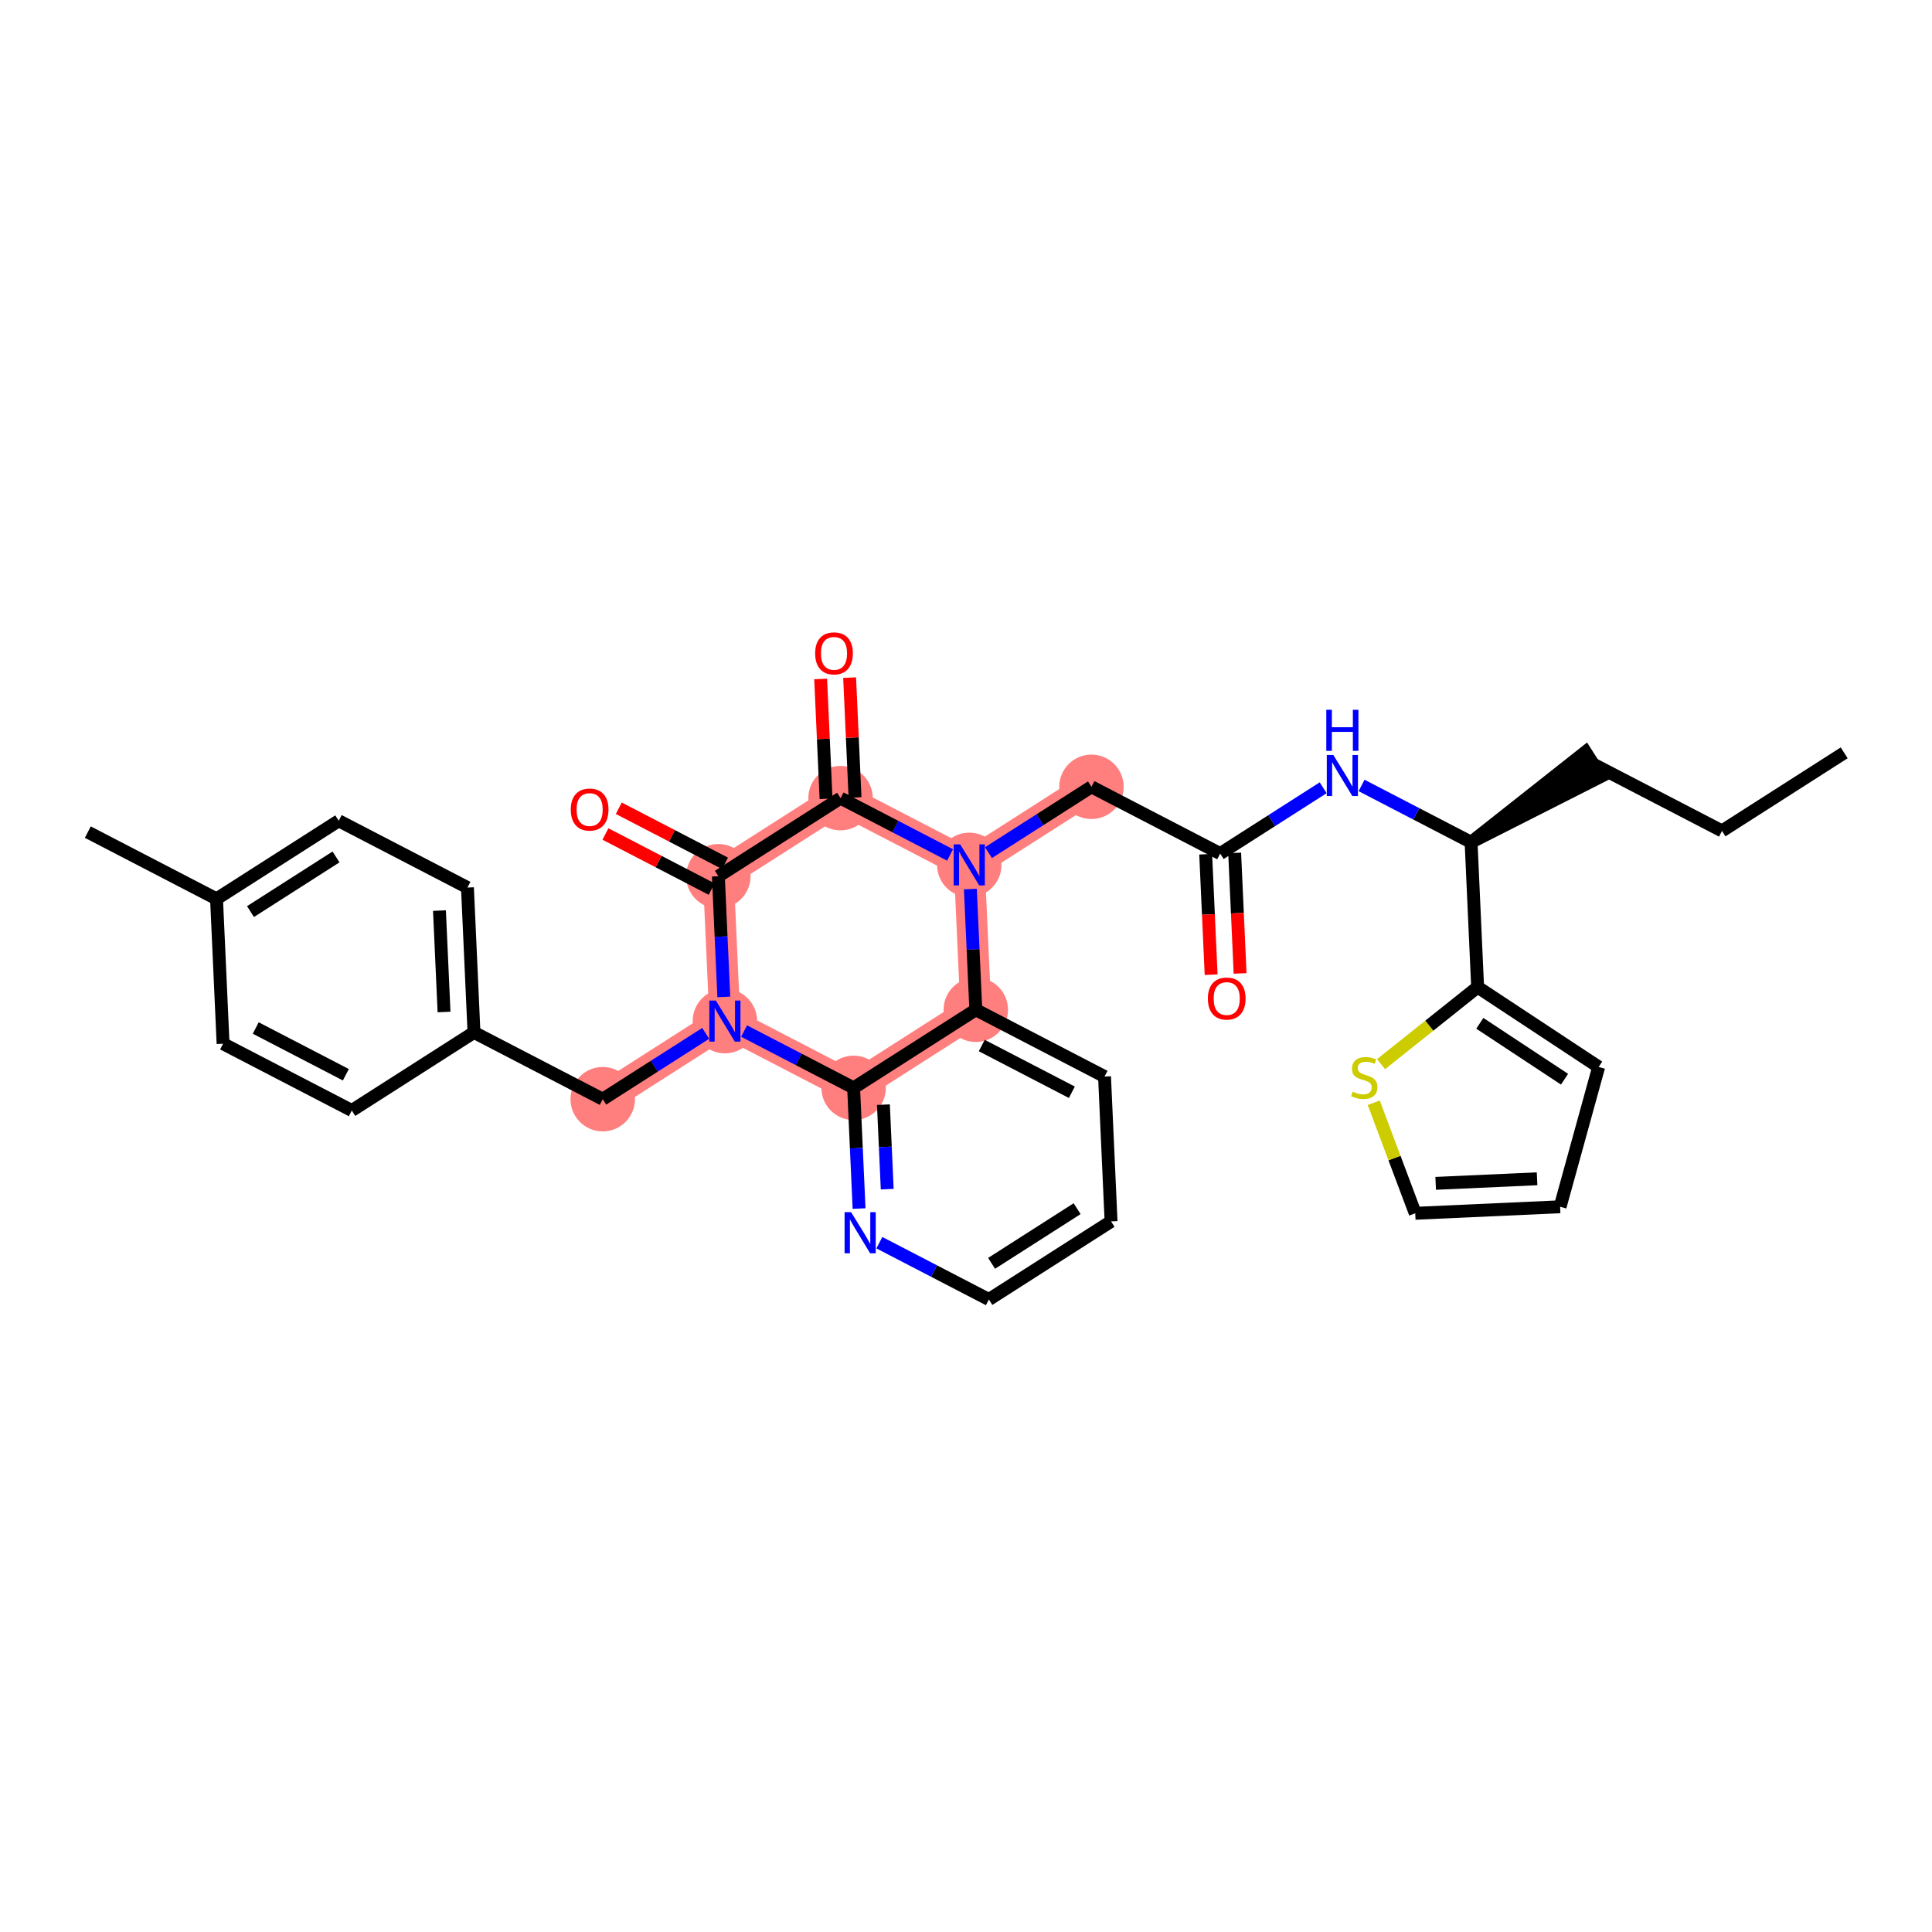 <?xml version='1.0' encoding='iso-8859-1'?>
<svg version='1.1' baseProfile='full'
              xmlns='http://www.w3.org/2000/svg'
                      xmlns:rdkit='http://www.rdkit.org/xml'
                      xmlns:xlink='http://www.w3.org/1999/xlink'
                  xml:space='preserve'
width='300px' height='300px' viewBox='0 0 300 300'>
<!-- END OF HEADER -->
<rect style='opacity:1.0;fill:#FFFFFF;stroke:none' width='300' height='300' x='0' y='0'> </rect>
<rect style='opacity:1.0;fill:#FFFFFF;stroke:none' width='300' height='300' x='0' y='0'> </rect>
<path d='M 169.481,122.176 L 150.508,134.302' style='fill:none;fill-rule:evenodd;stroke:#FF7F7F;stroke-width:4.8px;stroke-linecap:butt;stroke-linejoin:miter;stroke-opacity:1' />
<path d='M 150.508,134.302 L 130.519,123.934' style='fill:none;fill-rule:evenodd;stroke:#FF7F7F;stroke-width:4.8px;stroke-linecap:butt;stroke-linejoin:miter;stroke-opacity:1' />
<path d='M 150.508,134.302 L 151.523,156.796' style='fill:none;fill-rule:evenodd;stroke:#FF7F7F;stroke-width:4.8px;stroke-linecap:butt;stroke-linejoin:miter;stroke-opacity:1' />
<path d='M 130.519,123.934 L 111.547,136.06' style='fill:none;fill-rule:evenodd;stroke:#FF7F7F;stroke-width:4.8px;stroke-linecap:butt;stroke-linejoin:miter;stroke-opacity:1' />
<path d='M 111.547,136.06 L 112.562,158.554' style='fill:none;fill-rule:evenodd;stroke:#FF7F7F;stroke-width:4.8px;stroke-linecap:butt;stroke-linejoin:miter;stroke-opacity:1' />
<path d='M 112.562,158.554 L 93.589,170.681' style='fill:none;fill-rule:evenodd;stroke:#FF7F7F;stroke-width:4.8px;stroke-linecap:butt;stroke-linejoin:miter;stroke-opacity:1' />
<path d='M 112.562,158.554 L 132.55,168.922' style='fill:none;fill-rule:evenodd;stroke:#FF7F7F;stroke-width:4.8px;stroke-linecap:butt;stroke-linejoin:miter;stroke-opacity:1' />
<path d='M 132.55,168.922 L 151.523,156.796' style='fill:none;fill-rule:evenodd;stroke:#FF7F7F;stroke-width:4.8px;stroke-linecap:butt;stroke-linejoin:miter;stroke-opacity:1' />
<ellipse cx='169.481' cy='122.176' rx='4.503' ry='4.503'  style='fill:#FF7F7F;fill-rule:evenodd;stroke:#FF7F7F;stroke-width:1.0px;stroke-linecap:butt;stroke-linejoin:miter;stroke-opacity:1' />
<ellipse cx='150.508' cy='134.302' rx='4.503' ry='4.509'  style='fill:#FF7F7F;fill-rule:evenodd;stroke:#FF7F7F;stroke-width:1.0px;stroke-linecap:butt;stroke-linejoin:miter;stroke-opacity:1' />
<ellipse cx='130.519' cy='123.934' rx='4.503' ry='4.503'  style='fill:#FF7F7F;fill-rule:evenodd;stroke:#FF7F7F;stroke-width:1.0px;stroke-linecap:butt;stroke-linejoin:miter;stroke-opacity:1' />
<ellipse cx='111.547' cy='136.06' rx='4.503' ry='4.503'  style='fill:#FF7F7F;fill-rule:evenodd;stroke:#FF7F7F;stroke-width:1.0px;stroke-linecap:butt;stroke-linejoin:miter;stroke-opacity:1' />
<ellipse cx='112.562' cy='158.554' rx='4.503' ry='4.509'  style='fill:#FF7F7F;fill-rule:evenodd;stroke:#FF7F7F;stroke-width:1.0px;stroke-linecap:butt;stroke-linejoin:miter;stroke-opacity:1' />
<ellipse cx='93.589' cy='170.681' rx='4.503' ry='4.503'  style='fill:#FF7F7F;fill-rule:evenodd;stroke:#FF7F7F;stroke-width:1.0px;stroke-linecap:butt;stroke-linejoin:miter;stroke-opacity:1' />
<ellipse cx='132.55' cy='168.922' rx='4.503' ry='4.503'  style='fill:#FF7F7F;fill-rule:evenodd;stroke:#FF7F7F;stroke-width:1.0px;stroke-linecap:butt;stroke-linejoin:miter;stroke-opacity:1' />
<ellipse cx='151.523' cy='156.796' rx='4.503' ry='4.503'  style='fill:#FF7F7F;fill-rule:evenodd;stroke:#FF7F7F;stroke-width:1.0px;stroke-linecap:butt;stroke-linejoin:miter;stroke-opacity:1' />
<path class='bond-0 atom-0 atom-1' d='M 286.364,116.901 L 267.391,129.027' style='fill:none;fill-rule:evenodd;stroke:#000000;stroke-width:2.0px;stroke-linecap:butt;stroke-linejoin:miter;stroke-opacity:1' />
<path class='bond-1 atom-1 atom-2' d='M 267.391,129.027 L 247.403,118.659' style='fill:none;fill-rule:evenodd;stroke:#000000;stroke-width:2.0px;stroke-linecap:butt;stroke-linejoin:miter;stroke-opacity:1' />
<path class='bond-2 atom-3 atom-2' d='M 228.43,130.786 L 248.615,120.557 L 246.19,116.762 Z' style='fill:#000000;fill-rule:evenodd;fill-opacity:1;stroke:#000000;stroke-width:2.0px;stroke-linecap:butt;stroke-linejoin:miter;stroke-opacity:1;' />
<path class='bond-3 atom-3 atom-4' d='M 228.43,130.786 L 219.926,126.375' style='fill:none;fill-rule:evenodd;stroke:#000000;stroke-width:2.0px;stroke-linecap:butt;stroke-linejoin:miter;stroke-opacity:1' />
<path class='bond-3 atom-3 atom-4' d='M 219.926,126.375 L 211.423,121.964' style='fill:none;fill-rule:evenodd;stroke:#0000FF;stroke-width:2.0px;stroke-linecap:butt;stroke-linejoin:miter;stroke-opacity:1' />
<path class='bond-27 atom-3 atom-28' d='M 228.43,130.786 L 229.445,153.28' style='fill:none;fill-rule:evenodd;stroke:#000000;stroke-width:2.0px;stroke-linecap:butt;stroke-linejoin:miter;stroke-opacity:1' />
<path class='bond-4 atom-4 atom-5' d='M 205.46,122.323 L 197.464,127.433' style='fill:none;fill-rule:evenodd;stroke:#0000FF;stroke-width:2.0px;stroke-linecap:butt;stroke-linejoin:miter;stroke-opacity:1' />
<path class='bond-4 atom-4 atom-5' d='M 197.464,127.433 L 189.469,132.544' style='fill:none;fill-rule:evenodd;stroke:#000000;stroke-width:2.0px;stroke-linecap:butt;stroke-linejoin:miter;stroke-opacity:1' />
<path class='bond-5 atom-5 atom-6' d='M 187.219,132.645 L 187.641,141.999' style='fill:none;fill-rule:evenodd;stroke:#000000;stroke-width:2.0px;stroke-linecap:butt;stroke-linejoin:miter;stroke-opacity:1' />
<path class='bond-5 atom-5 atom-6' d='M 187.641,141.999 L 188.063,151.352' style='fill:none;fill-rule:evenodd;stroke:#FF0000;stroke-width:2.0px;stroke-linecap:butt;stroke-linejoin:miter;stroke-opacity:1' />
<path class='bond-5 atom-5 atom-6' d='M 191.718,132.442 L 192.14,141.796' style='fill:none;fill-rule:evenodd;stroke:#000000;stroke-width:2.0px;stroke-linecap:butt;stroke-linejoin:miter;stroke-opacity:1' />
<path class='bond-5 atom-5 atom-6' d='M 192.14,141.796 L 192.562,151.149' style='fill:none;fill-rule:evenodd;stroke:#FF0000;stroke-width:2.0px;stroke-linecap:butt;stroke-linejoin:miter;stroke-opacity:1' />
<path class='bond-6 atom-5 atom-7' d='M 189.469,132.544 L 169.481,122.176' style='fill:none;fill-rule:evenodd;stroke:#000000;stroke-width:2.0px;stroke-linecap:butt;stroke-linejoin:miter;stroke-opacity:1' />
<path class='bond-7 atom-7 atom-8' d='M 169.481,122.176 L 161.485,127.286' style='fill:none;fill-rule:evenodd;stroke:#000000;stroke-width:2.0px;stroke-linecap:butt;stroke-linejoin:miter;stroke-opacity:1' />
<path class='bond-7 atom-7 atom-8' d='M 161.485,127.286 L 153.489,132.397' style='fill:none;fill-rule:evenodd;stroke:#0000FF;stroke-width:2.0px;stroke-linecap:butt;stroke-linejoin:miter;stroke-opacity:1' />
<path class='bond-8 atom-8 atom-9' d='M 147.526,132.756 L 139.023,128.345' style='fill:none;fill-rule:evenodd;stroke:#0000FF;stroke-width:2.0px;stroke-linecap:butt;stroke-linejoin:miter;stroke-opacity:1' />
<path class='bond-8 atom-8 atom-9' d='M 139.023,128.345 L 130.519,123.934' style='fill:none;fill-rule:evenodd;stroke:#000000;stroke-width:2.0px;stroke-linecap:butt;stroke-linejoin:miter;stroke-opacity:1' />
<path class='bond-32 atom-27 atom-8' d='M 151.523,156.796 L 151.1,147.425' style='fill:none;fill-rule:evenodd;stroke:#000000;stroke-width:2.0px;stroke-linecap:butt;stroke-linejoin:miter;stroke-opacity:1' />
<path class='bond-32 atom-27 atom-8' d='M 151.1,147.425 L 150.677,138.053' style='fill:none;fill-rule:evenodd;stroke:#0000FF;stroke-width:2.0px;stroke-linecap:butt;stroke-linejoin:miter;stroke-opacity:1' />
<path class='bond-9 atom-9 atom-10' d='M 132.769,123.833 L 132.349,114.529' style='fill:none;fill-rule:evenodd;stroke:#000000;stroke-width:2.0px;stroke-linecap:butt;stroke-linejoin:miter;stroke-opacity:1' />
<path class='bond-9 atom-9 atom-10' d='M 132.349,114.529 L 131.929,105.225' style='fill:none;fill-rule:evenodd;stroke:#FF0000;stroke-width:2.0px;stroke-linecap:butt;stroke-linejoin:miter;stroke-opacity:1' />
<path class='bond-9 atom-9 atom-10' d='M 128.27,124.036 L 127.85,114.732' style='fill:none;fill-rule:evenodd;stroke:#000000;stroke-width:2.0px;stroke-linecap:butt;stroke-linejoin:miter;stroke-opacity:1' />
<path class='bond-9 atom-9 atom-10' d='M 127.85,114.732 L 127.43,105.428' style='fill:none;fill-rule:evenodd;stroke:#FF0000;stroke-width:2.0px;stroke-linecap:butt;stroke-linejoin:miter;stroke-opacity:1' />
<path class='bond-10 atom-9 atom-11' d='M 130.519,123.934 L 111.547,136.06' style='fill:none;fill-rule:evenodd;stroke:#000000;stroke-width:2.0px;stroke-linecap:butt;stroke-linejoin:miter;stroke-opacity:1' />
<path class='bond-11 atom-11 atom-12' d='M 112.583,134.061 L 104.334,129.783' style='fill:none;fill-rule:evenodd;stroke:#000000;stroke-width:2.0px;stroke-linecap:butt;stroke-linejoin:miter;stroke-opacity:1' />
<path class='bond-11 atom-11 atom-12' d='M 104.334,129.783 L 96.085,125.504' style='fill:none;fill-rule:evenodd;stroke:#FF0000;stroke-width:2.0px;stroke-linecap:butt;stroke-linejoin:miter;stroke-opacity:1' />
<path class='bond-11 atom-11 atom-12' d='M 110.51,138.059 L 102.261,133.78' style='fill:none;fill-rule:evenodd;stroke:#000000;stroke-width:2.0px;stroke-linecap:butt;stroke-linejoin:miter;stroke-opacity:1' />
<path class='bond-11 atom-11 atom-12' d='M 102.261,133.78 L 94.012,129.501' style='fill:none;fill-rule:evenodd;stroke:#FF0000;stroke-width:2.0px;stroke-linecap:butt;stroke-linejoin:miter;stroke-opacity:1' />
<path class='bond-12 atom-11 atom-13' d='M 111.547,136.06 L 111.969,145.432' style='fill:none;fill-rule:evenodd;stroke:#000000;stroke-width:2.0px;stroke-linecap:butt;stroke-linejoin:miter;stroke-opacity:1' />
<path class='bond-12 atom-11 atom-13' d='M 111.969,145.432 L 112.392,154.803' style='fill:none;fill-rule:evenodd;stroke:#0000FF;stroke-width:2.0px;stroke-linecap:butt;stroke-linejoin:miter;stroke-opacity:1' />
<path class='bond-13 atom-13 atom-14' d='M 109.58,160.46 L 101.585,165.57' style='fill:none;fill-rule:evenodd;stroke:#0000FF;stroke-width:2.0px;stroke-linecap:butt;stroke-linejoin:miter;stroke-opacity:1' />
<path class='bond-13 atom-13 atom-14' d='M 101.585,165.57 L 93.589,170.681' style='fill:none;fill-rule:evenodd;stroke:#000000;stroke-width:2.0px;stroke-linecap:butt;stroke-linejoin:miter;stroke-opacity:1' />
<path class='bond-21 atom-13 atom-22' d='M 115.543,160.101 L 124.046,164.512' style='fill:none;fill-rule:evenodd;stroke:#0000FF;stroke-width:2.0px;stroke-linecap:butt;stroke-linejoin:miter;stroke-opacity:1' />
<path class='bond-21 atom-13 atom-22' d='M 124.046,164.512 L 132.55,168.922' style='fill:none;fill-rule:evenodd;stroke:#000000;stroke-width:2.0px;stroke-linecap:butt;stroke-linejoin:miter;stroke-opacity:1' />
<path class='bond-14 atom-14 atom-15' d='M 93.589,170.681 L 73.601,160.313' style='fill:none;fill-rule:evenodd;stroke:#000000;stroke-width:2.0px;stroke-linecap:butt;stroke-linejoin:miter;stroke-opacity:1' />
<path class='bond-15 atom-15 atom-16' d='M 73.601,160.313 L 72.585,137.819' style='fill:none;fill-rule:evenodd;stroke:#000000;stroke-width:2.0px;stroke-linecap:butt;stroke-linejoin:miter;stroke-opacity:1' />
<path class='bond-15 atom-15 atom-16' d='M 68.95,157.142 L 68.239,141.396' style='fill:none;fill-rule:evenodd;stroke:#000000;stroke-width:2.0px;stroke-linecap:butt;stroke-linejoin:miter;stroke-opacity:1' />
<path class='bond-34 atom-21 atom-15' d='M 54.628,172.439 L 73.601,160.313' style='fill:none;fill-rule:evenodd;stroke:#000000;stroke-width:2.0px;stroke-linecap:butt;stroke-linejoin:miter;stroke-opacity:1' />
<path class='bond-16 atom-16 atom-17' d='M 72.585,137.819 L 52.597,127.451' style='fill:none;fill-rule:evenodd;stroke:#000000;stroke-width:2.0px;stroke-linecap:butt;stroke-linejoin:miter;stroke-opacity:1' />
<path class='bond-17 atom-17 atom-18' d='M 52.597,127.451 L 33.624,139.577' style='fill:none;fill-rule:evenodd;stroke:#000000;stroke-width:2.0px;stroke-linecap:butt;stroke-linejoin:miter;stroke-opacity:1' />
<path class='bond-17 atom-17 atom-18' d='M 52.177,133.064 L 38.896,141.552' style='fill:none;fill-rule:evenodd;stroke:#000000;stroke-width:2.0px;stroke-linecap:butt;stroke-linejoin:miter;stroke-opacity:1' />
<path class='bond-18 atom-18 atom-19' d='M 33.624,139.577 L 13.636,129.209' style='fill:none;fill-rule:evenodd;stroke:#000000;stroke-width:2.0px;stroke-linecap:butt;stroke-linejoin:miter;stroke-opacity:1' />
<path class='bond-19 atom-18 atom-20' d='M 33.624,139.577 L 34.64,162.071' style='fill:none;fill-rule:evenodd;stroke:#000000;stroke-width:2.0px;stroke-linecap:butt;stroke-linejoin:miter;stroke-opacity:1' />
<path class='bond-20 atom-20 atom-21' d='M 34.64,162.071 L 54.628,172.439' style='fill:none;fill-rule:evenodd;stroke:#000000;stroke-width:2.0px;stroke-linecap:butt;stroke-linejoin:miter;stroke-opacity:1' />
<path class='bond-20 atom-20 atom-21' d='M 39.711,159.628 L 53.703,166.886' style='fill:none;fill-rule:evenodd;stroke:#000000;stroke-width:2.0px;stroke-linecap:butt;stroke-linejoin:miter;stroke-opacity:1' />
<path class='bond-22 atom-22 atom-23' d='M 132.55,168.922 L 132.973,178.294' style='fill:none;fill-rule:evenodd;stroke:#000000;stroke-width:2.0px;stroke-linecap:butt;stroke-linejoin:miter;stroke-opacity:1' />
<path class='bond-22 atom-22 atom-23' d='M 132.973,178.294 L 133.396,187.665' style='fill:none;fill-rule:evenodd;stroke:#0000FF;stroke-width:2.0px;stroke-linecap:butt;stroke-linejoin:miter;stroke-opacity:1' />
<path class='bond-22 atom-22 atom-23' d='M 137.175,171.531 L 137.471,178.091' style='fill:none;fill-rule:evenodd;stroke:#000000;stroke-width:2.0px;stroke-linecap:butt;stroke-linejoin:miter;stroke-opacity:1' />
<path class='bond-22 atom-22 atom-23' d='M 137.471,178.091 L 137.768,184.651' style='fill:none;fill-rule:evenodd;stroke:#0000FF;stroke-width:2.0px;stroke-linecap:butt;stroke-linejoin:miter;stroke-opacity:1' />
<path class='bond-35 atom-27 atom-22' d='M 151.523,156.796 L 132.55,168.922' style='fill:none;fill-rule:evenodd;stroke:#000000;stroke-width:2.0px;stroke-linecap:butt;stroke-linejoin:miter;stroke-opacity:1' />
<path class='bond-23 atom-23 atom-24' d='M 136.546,192.963 L 145.05,197.374' style='fill:none;fill-rule:evenodd;stroke:#0000FF;stroke-width:2.0px;stroke-linecap:butt;stroke-linejoin:miter;stroke-opacity:1' />
<path class='bond-23 atom-23 atom-24' d='M 145.05,197.374 L 153.553,201.785' style='fill:none;fill-rule:evenodd;stroke:#000000;stroke-width:2.0px;stroke-linecap:butt;stroke-linejoin:miter;stroke-opacity:1' />
<path class='bond-24 atom-24 atom-25' d='M 153.553,201.785 L 172.526,189.658' style='fill:none;fill-rule:evenodd;stroke:#000000;stroke-width:2.0px;stroke-linecap:butt;stroke-linejoin:miter;stroke-opacity:1' />
<path class='bond-24 atom-24 atom-25' d='M 153.974,196.171 L 167.255,187.683' style='fill:none;fill-rule:evenodd;stroke:#000000;stroke-width:2.0px;stroke-linecap:butt;stroke-linejoin:miter;stroke-opacity:1' />
<path class='bond-25 atom-25 atom-26' d='M 172.526,189.658 L 171.511,167.164' style='fill:none;fill-rule:evenodd;stroke:#000000;stroke-width:2.0px;stroke-linecap:butt;stroke-linejoin:miter;stroke-opacity:1' />
<path class='bond-26 atom-26 atom-27' d='M 171.511,167.164 L 151.523,156.796' style='fill:none;fill-rule:evenodd;stroke:#000000;stroke-width:2.0px;stroke-linecap:butt;stroke-linejoin:miter;stroke-opacity:1' />
<path class='bond-26 atom-26 atom-27' d='M 166.439,169.607 L 152.447,162.349' style='fill:none;fill-rule:evenodd;stroke:#000000;stroke-width:2.0px;stroke-linecap:butt;stroke-linejoin:miter;stroke-opacity:1' />
<path class='bond-28 atom-28 atom-29' d='M 229.445,153.28 L 248.24,165.68' style='fill:none;fill-rule:evenodd;stroke:#000000;stroke-width:2.0px;stroke-linecap:butt;stroke-linejoin:miter;stroke-opacity:1' />
<path class='bond-28 atom-28 atom-29' d='M 229.784,158.899 L 242.94,167.579' style='fill:none;fill-rule:evenodd;stroke:#000000;stroke-width:2.0px;stroke-linecap:butt;stroke-linejoin:miter;stroke-opacity:1' />
<path class='bond-33 atom-32 atom-28' d='M 214.451,165.242 L 221.948,159.261' style='fill:none;fill-rule:evenodd;stroke:#CCCC00;stroke-width:2.0px;stroke-linecap:butt;stroke-linejoin:miter;stroke-opacity:1' />
<path class='bond-33 atom-32 atom-28' d='M 221.948,159.261 L 229.445,153.28' style='fill:none;fill-rule:evenodd;stroke:#000000;stroke-width:2.0px;stroke-linecap:butt;stroke-linejoin:miter;stroke-opacity:1' />
<path class='bond-29 atom-29 atom-30' d='M 248.24,165.68 L 242.254,187.387' style='fill:none;fill-rule:evenodd;stroke:#000000;stroke-width:2.0px;stroke-linecap:butt;stroke-linejoin:miter;stroke-opacity:1' />
<path class='bond-30 atom-30 atom-31' d='M 242.254,187.387 L 219.76,188.402' style='fill:none;fill-rule:evenodd;stroke:#000000;stroke-width:2.0px;stroke-linecap:butt;stroke-linejoin:miter;stroke-opacity:1' />
<path class='bond-30 atom-30 atom-31' d='M 238.677,183.041 L 222.931,183.751' style='fill:none;fill-rule:evenodd;stroke:#000000;stroke-width:2.0px;stroke-linecap:butt;stroke-linejoin:miter;stroke-opacity:1' />
<path class='bond-31 atom-31 atom-32' d='M 219.76,188.402 L 216.536,179.819' style='fill:none;fill-rule:evenodd;stroke:#000000;stroke-width:2.0px;stroke-linecap:butt;stroke-linejoin:miter;stroke-opacity:1' />
<path class='bond-31 atom-31 atom-32' d='M 216.536,179.819 L 213.313,171.236' style='fill:none;fill-rule:evenodd;stroke:#CCCC00;stroke-width:2.0px;stroke-linecap:butt;stroke-linejoin:miter;stroke-opacity:1' />
<path  class='atom-4' d='M 207.032 117.229
L 209.122 120.607
Q 209.329 120.94, 209.662 121.543
Q 209.995 122.147, 210.013 122.183
L 210.013 117.229
L 210.86 117.229
L 210.86 123.606
L 209.986 123.606
L 207.744 119.913
Q 207.482 119.481, 207.203 118.986
Q 206.933 118.49, 206.852 118.337
L 206.852 123.606
L 206.023 123.606
L 206.023 117.229
L 207.032 117.229
' fill='#0000FF'/>
<path  class='atom-4' d='M 205.947 110.215
L 206.811 110.215
L 206.811 112.926
L 210.072 112.926
L 210.072 110.215
L 210.936 110.215
L 210.936 116.591
L 210.072 116.591
L 210.072 113.646
L 206.811 113.646
L 206.811 116.591
L 205.947 116.591
L 205.947 110.215
' fill='#0000FF'/>
<path  class='atom-6' d='M 187.557 155.056
Q 187.557 153.525, 188.313 152.669
Q 189.07 151.814, 190.484 151.814
Q 191.898 151.814, 192.654 152.669
Q 193.411 153.525, 193.411 155.056
Q 193.411 156.605, 192.645 157.488
Q 191.88 158.361, 190.484 158.361
Q 189.079 158.361, 188.313 157.488
Q 187.557 156.614, 187.557 155.056
M 190.484 157.641
Q 191.456 157.641, 191.979 156.992
Q 192.51 156.335, 192.51 155.056
Q 192.51 153.804, 191.979 153.174
Q 191.456 152.534, 190.484 152.534
Q 189.511 152.534, 188.98 153.165
Q 188.457 153.795, 188.457 155.056
Q 188.457 156.344, 188.98 156.992
Q 189.511 157.641, 190.484 157.641
' fill='#FF0000'/>
<path  class='atom-8' d='M 149.098 131.114
L 151.188 134.491
Q 151.395 134.824, 151.728 135.428
Q 152.061 136.031, 152.079 136.067
L 152.079 131.114
L 152.926 131.114
L 152.926 137.49
L 152.052 137.49
L 149.81 133.798
Q 149.548 133.365, 149.269 132.87
Q 148.999 132.375, 148.918 132.221
L 148.918 137.49
L 148.089 137.49
L 148.089 131.114
L 149.098 131.114
' fill='#0000FF'/>
<path  class='atom-10' d='M 126.577 101.458
Q 126.577 99.927, 127.334 99.071
Q 128.09 98.216, 129.504 98.216
Q 130.918 98.216, 131.675 99.071
Q 132.432 99.927, 132.432 101.458
Q 132.432 103.007, 131.666 103.89
Q 130.9 104.763, 129.504 104.763
Q 128.099 104.763, 127.334 103.89
Q 126.577 103.016, 126.577 101.458
M 129.504 104.043
Q 130.477 104.043, 130.999 103.394
Q 131.531 102.737, 131.531 101.458
Q 131.531 100.206, 130.999 99.576
Q 130.477 98.936, 129.504 98.936
Q 128.532 98.936, 128 99.567
Q 127.478 100.197, 127.478 101.458
Q 127.478 102.746, 128 103.394
Q 128.532 104.043, 129.504 104.043
' fill='#FF0000'/>
<path  class='atom-12' d='M 88.631 125.71
Q 88.631 124.179, 89.388 123.324
Q 90.144 122.468, 91.558 122.468
Q 92.972 122.468, 93.729 123.324
Q 94.486 124.179, 94.486 125.71
Q 94.486 127.259, 93.72 128.142
Q 92.954 129.016, 91.558 129.016
Q 90.153 129.016, 89.388 128.142
Q 88.631 127.269, 88.631 125.71
M 91.558 128.295
Q 92.531 128.295, 93.054 127.647
Q 93.585 126.989, 93.585 125.71
Q 93.585 124.458, 93.054 123.828
Q 92.531 123.188, 91.558 123.188
Q 90.586 123.188, 90.054 123.819
Q 89.532 124.449, 89.532 125.71
Q 89.532 126.998, 90.054 127.647
Q 90.586 128.295, 91.558 128.295
' fill='#FF0000'/>
<path  class='atom-13' d='M 111.152 155.366
L 113.242 158.744
Q 113.449 159.077, 113.782 159.68
Q 114.115 160.284, 114.133 160.32
L 114.133 155.366
L 114.98 155.366
L 114.98 161.743
L 114.106 161.743
L 111.864 158.05
Q 111.602 157.618, 111.323 157.122
Q 111.053 156.627, 110.972 156.474
L 110.972 161.743
L 110.143 161.743
L 110.143 155.366
L 111.152 155.366
' fill='#0000FF'/>
<path  class='atom-23' d='M 132.155 188.228
L 134.245 191.606
Q 134.452 191.939, 134.785 192.542
Q 135.119 193.146, 135.137 193.182
L 135.137 188.228
L 135.983 188.228
L 135.983 194.605
L 135.11 194.605
L 132.867 190.912
Q 132.606 190.48, 132.326 189.984
Q 132.056 189.489, 131.975 189.336
L 131.975 194.605
L 131.147 194.605
L 131.147 188.228
L 132.155 188.228
' fill='#0000FF'/>
<path  class='atom-32' d='M 210.042 169.511
Q 210.114 169.538, 210.411 169.664
Q 210.708 169.791, 211.033 169.872
Q 211.366 169.944, 211.69 169.944
Q 212.294 169.944, 212.645 169.655
Q 212.996 169.358, 212.996 168.845
Q 212.996 168.494, 212.816 168.277
Q 212.645 168.061, 212.375 167.944
Q 212.104 167.827, 211.654 167.692
Q 211.087 167.521, 210.744 167.359
Q 210.411 167.197, 210.168 166.854
Q 209.934 166.512, 209.934 165.936
Q 209.934 165.134, 210.474 164.639
Q 211.024 164.143, 212.104 164.143
Q 212.843 164.143, 213.681 164.495
L 213.474 165.188
Q 212.708 164.873, 212.131 164.873
Q 211.51 164.873, 211.168 165.134
Q 210.825 165.386, 210.835 165.828
Q 210.835 166.17, 211.006 166.377
Q 211.186 166.584, 211.438 166.701
Q 211.699 166.818, 212.131 166.953
Q 212.708 167.134, 213.05 167.314
Q 213.392 167.494, 213.636 167.863
Q 213.888 168.223, 213.888 168.845
Q 213.888 169.728, 213.293 170.205
Q 212.708 170.673, 211.726 170.673
Q 211.159 170.673, 210.726 170.547
Q 210.303 170.43, 209.799 170.223
L 210.042 169.511
' fill='#CCCC00'/>
</svg>

